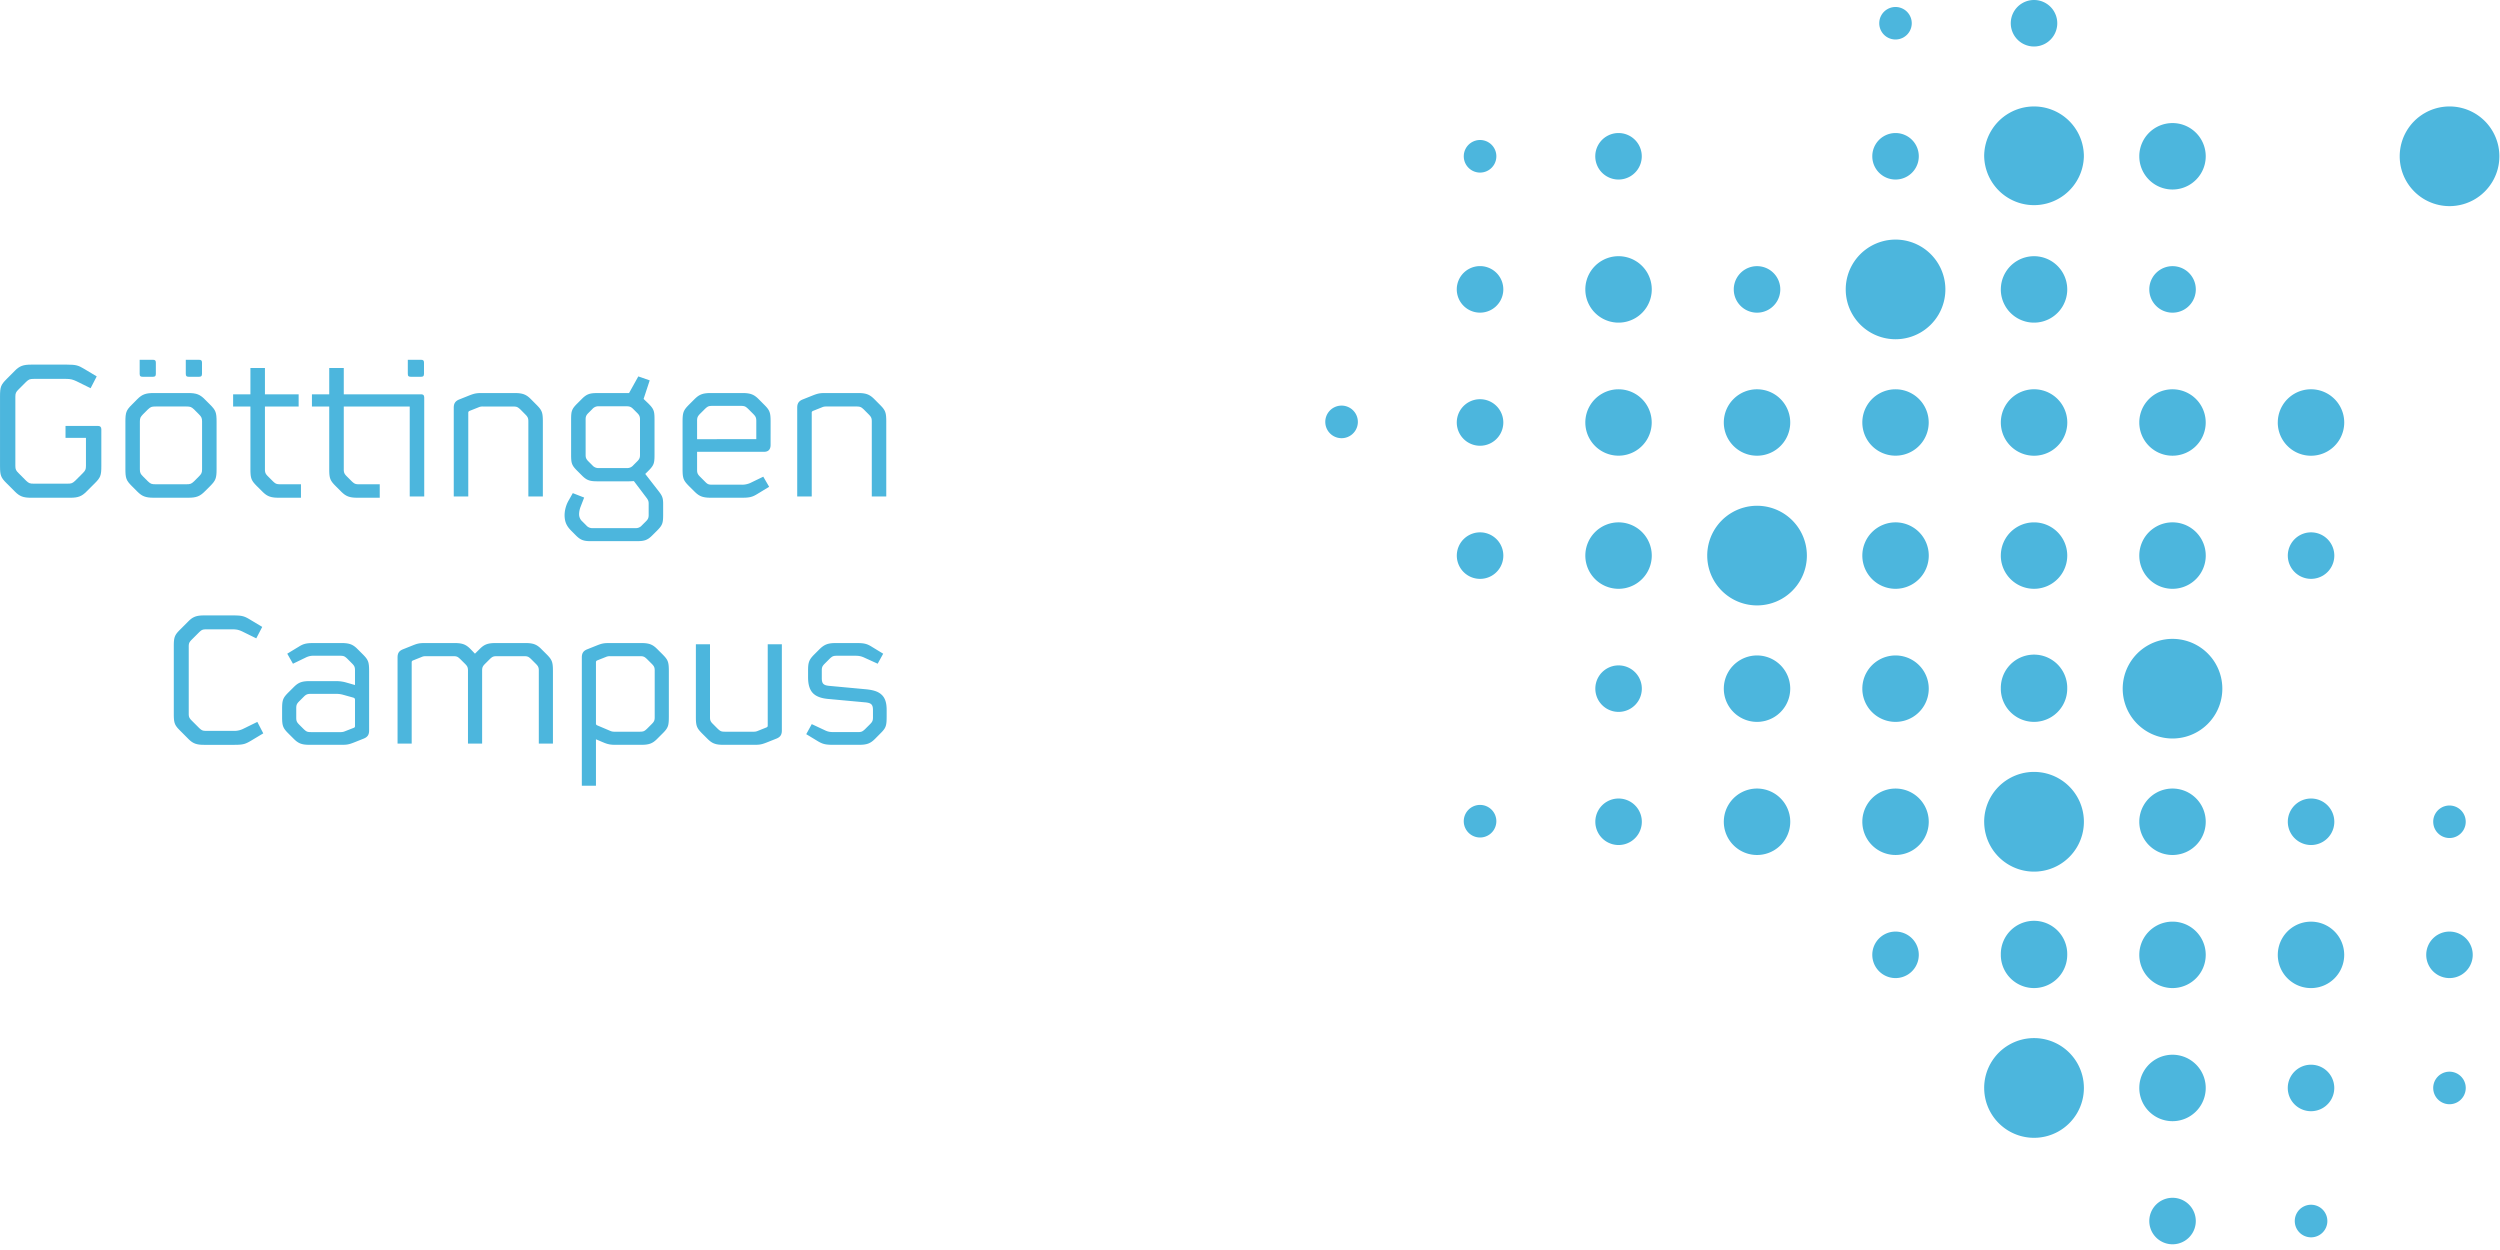<?xml version="1.0" encoding="UTF-8"?>
<svg xmlns="http://www.w3.org/2000/svg" width="120px" height="60px" viewBox="0 0 120 60" version="1.1">
  <g style="mix-blend-mode:luminosity" stroke="none" stroke-width="1" fill="none" fill-rule="evenodd" opacity="0.702">
    <path d="M95.24 52.222a2.393 2.393 0 1 1 4.787 0 2.393 2.393 0 0 1-4.786 0" fill="#0097CE"></path>
    <g transform="translate(114.968 5.032)">
      <polygon points="0.218 0.079 4.97 0.079 4.97 4.863 0.218 4.863"></polygon>
      <path d="M.218 2.47a2.392 2.392 0 1 1 4.784 0 2.392 2.392 0 0 1-4.784 0" fill="#0097CE"></path>
    </g>
    <g>
      <path d="M90.204 1.116a.78.78 0 1 1 1.56 0 .78.78 0 0 1-1.56 0M110.149 58.61a.782.782 0 1 1 1.564 0 .782.782 0 0 1-1.564 0M116.794 52.223a.781.781 0 1 1 1.562-.002.781.781 0 0 1-1.562.002M103.166 58.61a1.116 1.116 0 1 1 2.232 0 1.116 1.116 0 0 1-2.232 0M102.686 20.28c0-.881.714-1.594 1.594-1.594a1.593 1.593 0 1 1 0 3.188c-.88 0-1.594-.714-1.594-1.594M102.686 7.503a1.594 1.594 0 1 1 3.189-.002 1.594 1.594 0 0 1-3.189.002M69.927 26.669a1.116 1.116 0 1 1 2.233.001 1.116 1.116 0 0 1-2.233-.001" fill="#0097CE"></path>
      <g transform="translate(96.387)">
        <polygon points="0.13 0 2.362 0 2.362 2.232 0.13 2.232"></polygon>
        <path d="M.13 1.116a1.116 1.116 0 1 1 2.232 0 1.116 1.116 0 0 1-2.232 0" fill="#0097CE"></path>
      </g>
      <path d="M95.24 7.503a2.393 2.393 0 1 1 4.786 0 2.393 2.393 0 0 1-4.785 0M89.87 7.502a1.116 1.116 0 1 1 2.232 0 1.116 1.116 0 0 1-2.232 0M76.573 7.502a1.116 1.116 0 1 1 2.232 0 1.116 1.116 0 0 1-2.232 0M70.261 7.502a.782.782 0 1 1 1.564 0 .782.782 0 0 1-1.564 0M103.166 13.893a1.116 1.116 0 1 1 2.233-.002 1.116 1.116 0 0 1-2.233.002M96.04 13.892a1.594 1.594 0 1 1 3.188 0 1.594 1.594 0 0 1-3.189 0M88.595 13.892a2.39 2.39 0 1 1 4.783 0 2.39 2.39 0 0 1-4.783 0M83.221 13.893a1.116 1.116 0 1 1 2.233-.002 1.116 1.116 0 0 1-2.233.002M76.096 13.892a1.594 1.594 0 1 1 3.189 0 1.594 1.594 0 0 1-3.189 0M69.925 13.89a1.117 1.117 0 0 1 2.234 0 1.116 1.116 0 1 1-2.234 0M109.334 20.28a1.593 1.593 0 1 1 3.189 0 1.594 1.594 0 1 1-3.19 0M96.04 20.28a1.594 1.594 0 1 1 3.19 0 1.594 1.594 0 0 1-3.19 0M89.392 20.28a1.593 1.593 0 1 1 3.186-.001 1.593 1.593 0 0 1-3.186.001M82.743 20.28c0-.881.714-1.594 1.594-1.594a1.593 1.593 0 1 1 0 3.188c-.88 0-1.594-.714-1.594-1.594M76.096 20.28a1.593 1.593 0 1 1 3.186-.001 1.593 1.593 0 0 1-3.186.001M69.925 20.279a1.117 1.117 0 0 1 2.234 0 1.116 1.116 0 1 1-2.234 0M63.614 20.279a.782.782 0 1 1 1.563 0 .782.782 0 0 1-1.563 0M109.815 26.669a1.115 1.115 0 1 1 2.232 0 1.115 1.115 0 1 1-2.232 0M102.686 26.669a1.594 1.594 0 1 1 3.19-.002 1.594 1.594 0 0 1-3.19.002M96.04 26.669a1.594 1.594 0 1 1 3.188-.002 1.594 1.594 0 0 1-3.189.002M89.392 26.669a1.594 1.594 0 1 1 3.189-.002 1.594 1.594 0 0 1-3.189.002M81.947 26.669a2.391 2.391 0 1 1 4.783-.001 2.391 2.391 0 0 1-4.783 0M76.096 26.669a1.594 1.594 0 1 1 3.189-.002 1.594 1.594 0 0 1-3.189.002M101.89 33.056a2.391 2.391 0 1 1 4.782.002 2.391 2.391 0 0 1-4.782-.002M96.04 33.056a1.594 1.594 0 1 1 3.187 0 1.594 1.594 0 0 1-3.188 0M89.392 33.056a1.594 1.594 0 1 1 3.188 0 1.594 1.594 0 0 1-3.188 0M82.743 33.056a1.594 1.594 0 1 1 3.188 0 1.594 1.594 0 0 1-3.188 0M76.576 33.056a1.116 1.116 0 1 1 2.232-.002 1.116 1.116 0 0 1-2.232.002M116.794 39.445a.78.78 0 1 1 1.561 0 .78.78 0 0 1-1.56 0M109.815 39.445a1.116 1.116 0 1 1 2.232 0 1.116 1.116 0 0 1-2.232 0M102.686 39.445a1.594 1.594 0 1 1 3.189 0 1.594 1.594 0 0 1-3.189 0M95.24 39.445a2.393 2.393 0 1 1 4.787 0 2.393 2.393 0 0 1-4.786 0M89.392 39.445a1.594 1.594 0 1 1 3.188 0 1.594 1.594 0 0 1-3.188 0M82.743 39.445a1.594 1.594 0 1 1 3.189 0 1.594 1.594 0 0 1-3.189 0M76.576 39.445a1.116 1.116 0 1 1 2.232 0 1.116 1.116 0 0 1-2.232 0M70.261 39.445a.782.782 0 1 1 1.563.002.782.782 0 0 1-1.563-.002M116.459 45.832a1.116 1.116 0 1 1 2.232 0 1.116 1.116 0 0 1-2.232 0M109.334 45.833a1.594 1.594 0 1 1 3.188.002 1.594 1.594 0 0 1-3.188-.002M102.686 45.833a1.594 1.594 0 1 1 3.189 0 1.594 1.594 0 0 1-3.189 0M96.04 45.833a1.594 1.594 0 1 1 3.187 0 1.594 1.594 0 0 1-3.188 0M89.87 45.832a1.116 1.116 0 1 1 2.232 0 1.116 1.116 0 0 1-2.232 0M109.813 52.222a1.116 1.116 0 1 1 2.232 0 1.116 1.116 0 0 1-2.232 0M102.686 52.222a1.594 1.594 0 1 1 3.189 0 1.594 1.594 0 0 1-3.189 0M11.693 34.974a.964.964 0 0 1-.48.108H9.923c-.197 0-.235-.02-.363-.137l-.354-.354c-.118-.119-.147-.177-.147-.334v-3.223c0-.157.029-.216.147-.334l.354-.354c.128-.118.166-.138.363-.138h1.238c.207 0 .315.03.483.11l.657.323.286-.55-.59-.354c-.265-.158-.373-.197-.796-.197H9.797c-.374 0-.542.07-.756.284l-.393.394c-.267.266-.306.364-.306.805v3.244c0 .443.04.541.306.806l.393.395c.214.214.382.284.756.284h1.454c.422 0 .531-.04.796-.197l.59-.354-.285-.55-.659.323zM25.982 31.152c-.216-.216-.384-.285-.756-.285h-1.445c-.374 0-.54.069-.756.285l-.227.225-.216-.225c-.217-.216-.383-.285-.756-.285H20.39c-.247 0-.344.019-.57.108l-.492.197c-.186.079-.245.197-.245.382v4.138h.678V31.79c0-.048.02-.068.059-.087l.441-.177c.05-.02.109-.03.168-.03h1.297c.197 0 .236.019.363.137l.227.225c.118.118.147.177.147.334v3.5h.679v-3.5c0-.157.028-.216.146-.334l.226-.225c.128-.118.168-.137.364-.137h1.247c.197 0 .237.019.365.137l.225.225c.118.118.148.177.148.334v3.5h.678v-3.47c0-.443-.04-.55-.304-.816l-.256-.254zM17.04 34.846c0 .05-.01.07-.06.09l-.423.165a.492.492 0 0 1-.205.04h-1.407c-.196 0-.234-.02-.362-.138l-.217-.216c-.117-.118-.146-.176-.146-.334v-.461c0-.157.029-.216.146-.334l.217-.217c.118-.118.187-.137.362-.137h1.151c.138 0 .236.01.354.04l.492.137c.067.02.098.04.098.118v1.247zm.118-3.694c-.216-.216-.384-.285-.758-.285h-1.345c-.344 0-.483.03-.717.176l-.55.334.274.482.63-.305a.802.802 0 0 1 .391-.078h1.219c.196 0 .236.02.364.137l.226.227c.117.118.148.175.148.335v.706l-.413-.118a1.76 1.76 0 0 0-.511-.069h-1.258c-.374 0-.54.069-.756.285l-.256.255c-.266.266-.305.365-.305.806v.365c0 .44.04.54.305.806l.256.255c.216.216.382.285.756.285h1.553c.245 0 .343-.02.57-.108l.491-.196c.186-.079.245-.197.245-.384v-2.85c0-.442-.04-.54-.304-.807l-.255-.254zM42.334 33.363c-.157-.157-.374-.236-.747-.276l-1.798-.167c-.275-.029-.343-.118-.343-.373v-.364c0-.157.029-.216.147-.334l.236-.236c.128-.117.167-.137.364-.137h.854c.177 0 .276.02.413.078l.668.304.265-.48-.55-.335c-.236-.148-.383-.176-.726-.176h-1.003c-.373 0-.541.069-.766.283l-.256.256c-.266.266-.305.395-.305.787v.314c0 .384.09.63.255.786.158.148.393.227.699.256l1.817.167c.275.03.344.119.344.374v.344c0 .157-.029.216-.147.334l-.236.235c-.128.118-.168.138-.363.138h-1.111c-.177 0-.276-.01-.413-.07l-.668-.313-.265.482.55.334c.245.148.394.177.737.177h1.258c.373 0 .54-.07.756-.285l.255-.257c.267-.264.304-.363.304-.806v-.314c.002-.333-.067-.569-.225-.726M36.851 34.827c0 .05-.02.07-.059.089l-.443.177a.45.45 0 0 1-.166.029h-1.367c-.195 0-.234-.02-.363-.138l-.225-.226c-.12-.117-.148-.176-.148-.334v-3.499h-.678v3.48c0 .44.04.54.304.806l.256.255c.216.216.384.285.757.285h1.503c.245 0 .344-.02.57-.108l.492-.196c.186-.08.245-.197.245-.385v-4.137h-.678v3.902zM31.426 34.424c0 .158-.029.217-.147.334l-.226.226c-.127.117-.167.138-.364.138h-1.208a.47.47 0 0 1-.167-.03l-.65-.276c-.039-.018-.058-.04-.058-.088V31.79c0-.05.02-.07.059-.09l.443-.176a.477.477 0 0 1 .166-.028h1.415c.197 0 .237.019.364.137l.226.225c.118.118.147.177.147.334v2.232zm.118-3.272c-.216-.216-.383-.285-.756-.285h-1.553c-.245 0-.343.019-.57.108l-.492.197c-.185.079-.245.196-.245.382v6.162h.678v-2.23l.325.138c.225.098.363.127.599.127h1.258c.373 0 .54-.069.756-.285l.255-.255c.267-.266.306-.365.306-.806v-2.191c0-.443-.04-.541-.306-.808l-.255-.254zM22.477 19.816c0-.052.02-.071.06-.092l.456-.182a.454.454 0 0 1 .172-.03h1.437c.202 0 .242.02.375.14l.231.234c.123.122.153.183.153.344v3.6h.696v-3.58c0-.455-.04-.556-.314-.829l-.261-.263c-.222-.222-.395-.292-.78-.292h-1.578c-.252 0-.353.02-.586.11l-.505.202c-.192.082-.253.202-.253.394v4.258h.697v-4.014zM38.962 19.816c0-.052.02-.071.06-.092l.456-.182c.05-.021.11-.03.172-.03h1.437c.202 0 .242.02.373.14l.233.234c.122.122.153.183.153.344v3.6h.695v-3.58c0-.455-.039-.556-.313-.829l-.261-.263c-.223-.222-.395-.292-.78-.292H39.61c-.252 0-.354.02-.586.11l-.505.202c-.192.082-.253.202-.253.394v4.258h.697v-4.014zM30.72 21.84c0 .13-.03.202-.132.303l-.192.192a.378.378 0 0 1-.313.132h-1.336a.38.38 0 0 1-.314-.132l-.192-.192c-.101-.101-.131-.172-.131-.304v-1.71c0-.132.03-.203.131-.304l.192-.192a.378.378 0 0 1 .314-.131h1.336c.151 0 .222.04.313.131l.192.192c.101.101.132.172.132.304v1.71zm-.132 4.135c.345 0 .496-.052.718-.273l.233-.232c.262-.263.292-.365.292-.769v-.517c0-.272-.04-.373-.192-.576l-.667-.859.153-.152c.262-.262.292-.363.292-.769V20.14c0-.405-.03-.506-.294-.77l-.23-.221.293-.89-.547-.191-.445.8h-1.538c-.343 0-.496.05-.718.271l-.232.232c-.263.263-.293.364-.293.77v1.688c0 .406.03.507.293.769l.232.232c.222.223.375.273.718.273h1.548c.071 0 .203-.01.223-.01l.627.83c.06.092.082.131.082.262v.537c0 .132-.03.203-.132.304l-.193.192a.378.378 0 0 1-.314.132h-2.044a.378.378 0 0 1-.313-.132l-.192-.192a.453.453 0 0 1-.151-.344c0-.102.02-.223.07-.354l.172-.445-.545-.213-.182.323a1.475 1.475 0 0 0-.212.719c0 .334.09.536.334.778l.212.213c.222.221.373.273.717.273h2.225zM16.884 23.103l-.233-.233c-.12-.12-.15-.181-.15-.343v-3.015h3.166v4.318h.696v-4.722c0-.142-.04-.181-.172-.181h-3.69v-1.264h-.698v1.264h-.83v.585h.83v2.994c0 .455.04.556.313.83l.262.262c.223.222.394.293.778.293h1.072v-.645h-.97c-.201 0-.242-.022-.374-.143M14.446 23.245h-.97c-.203 0-.244-.02-.375-.142l-.233-.233c-.121-.12-.151-.181-.151-.343v-3.015h1.618v-.585h-1.618v-1.264h-.697v1.264h-.83v.585h.83v2.994c0 .455.04.556.312.83l.264.262c.222.222.395.293.779.293h1.071v-.646zM33.46 20.2c0-.162.03-.222.15-.345l.234-.233c.131-.12.172-.14.375-.14h1.315c.203 0 .242.02.374.14l.233.233c.122.123.161.183.161.345v.88H33.46v-.88zm2.154 3.691c.356 0 .496-.03.74-.181l.565-.344-.282-.485-.628.304a.976.976 0 0 1-.434.08h-1.356c-.203 0-.244-.01-.375-.142l-.233-.233c-.12-.12-.151-.181-.151-.343v-.86h3.216c.192 0 .313-.102.313-.333V20.25c0-.455-.04-.556-.313-.829l-.262-.263c-.222-.222-.394-.292-.778-.292h-1.518c-.384 0-.557.07-.78.292l-.263.263c-.272.273-.312.374-.312.829v2.256c0 .455.04.556.312.83l.264.262c.222.222.395.293.779.293h1.496z" fill="#0097CE"></path>
      <g transform="translate(0 17.42)">
        <polygon points="0 0.082 4.863 0.082 4.863 6.472 0 6.472"></polygon>
        <path d="M4.702 3.024H3.145v.575h.981v1.345c0 .164-.03.224-.15.345l-.365.365c-.132.12-.172.142-.375.142h-1.61c-.202 0-.241-.021-.373-.142L.89 5.289c-.123-.12-.153-.181-.153-.345V1.618c0-.162.03-.224.153-.345L1.253.91c.132-.121.171-.143.374-.143h1.548c.214 0 .324.032.496.112l.678.335.293-.567-.606-.363C3.762.12 3.652.082 3.216.082h-1.72C1.11.082.938.15.715.374L.314.777c-.272.274-.313.375-.313.83v3.337c0 .457.04.557.313.83l.404.404c.222.223.394.294.778.294h1.872c.384 0 .557-.071.78-.294l.404-.403c.273-.274.312-.374.312-.83v-1.76c0-.111-.06-.161-.16-.161" fill="#0097CE"></path>
      </g>
      <path d="M7.473 23.245c-.203 0-.242-.02-.374-.142l-.233-.233c-.122-.12-.152-.181-.152-.343V20.23c0-.161.03-.222.152-.345l.233-.233c.132-.12.171-.14.374-.14h1.468c.201 0 .242.02.374.14l.232.233c.122.123.152.184.152.345v2.297c0 .162-.03.222-.152.343l-.232.233c-.132.121-.173.142-.374.142H7.473zm2.347.353l.263-.262c.272-.274.313-.375.313-.83V20.25c0-.455-.041-.557-.313-.829l-.263-.263c-.223-.222-.393-.292-.78-.292H7.373c-.384 0-.557.07-.78.292l-.261.263c-.274.272-.313.374-.313.829v2.256c0 .455.04.556.313.83l.262.262c.222.222.395.293.779.293H9.04c.386 0 .556-.071.779-.293zM19.727 18.086h.475c.11 0 .15-.03.15-.142v-.535c0-.11-.04-.14-.15-.14h-.627v.675c0 .112.04.142.152.142M6.856 18.086h.475c.11 0 .15-.03.15-.142v-.535c0-.11-.04-.14-.15-.14h-.627v.675c0 .112.04.142.152.142M9.07 18.086h.474c.11 0 .152-.03.152-.142v-.535c0-.11-.041-.14-.152-.14h-.626v.675c0 .112.041.142.152.142" fill="#0097CE"></path>
    </g>
  </g>
</svg>
